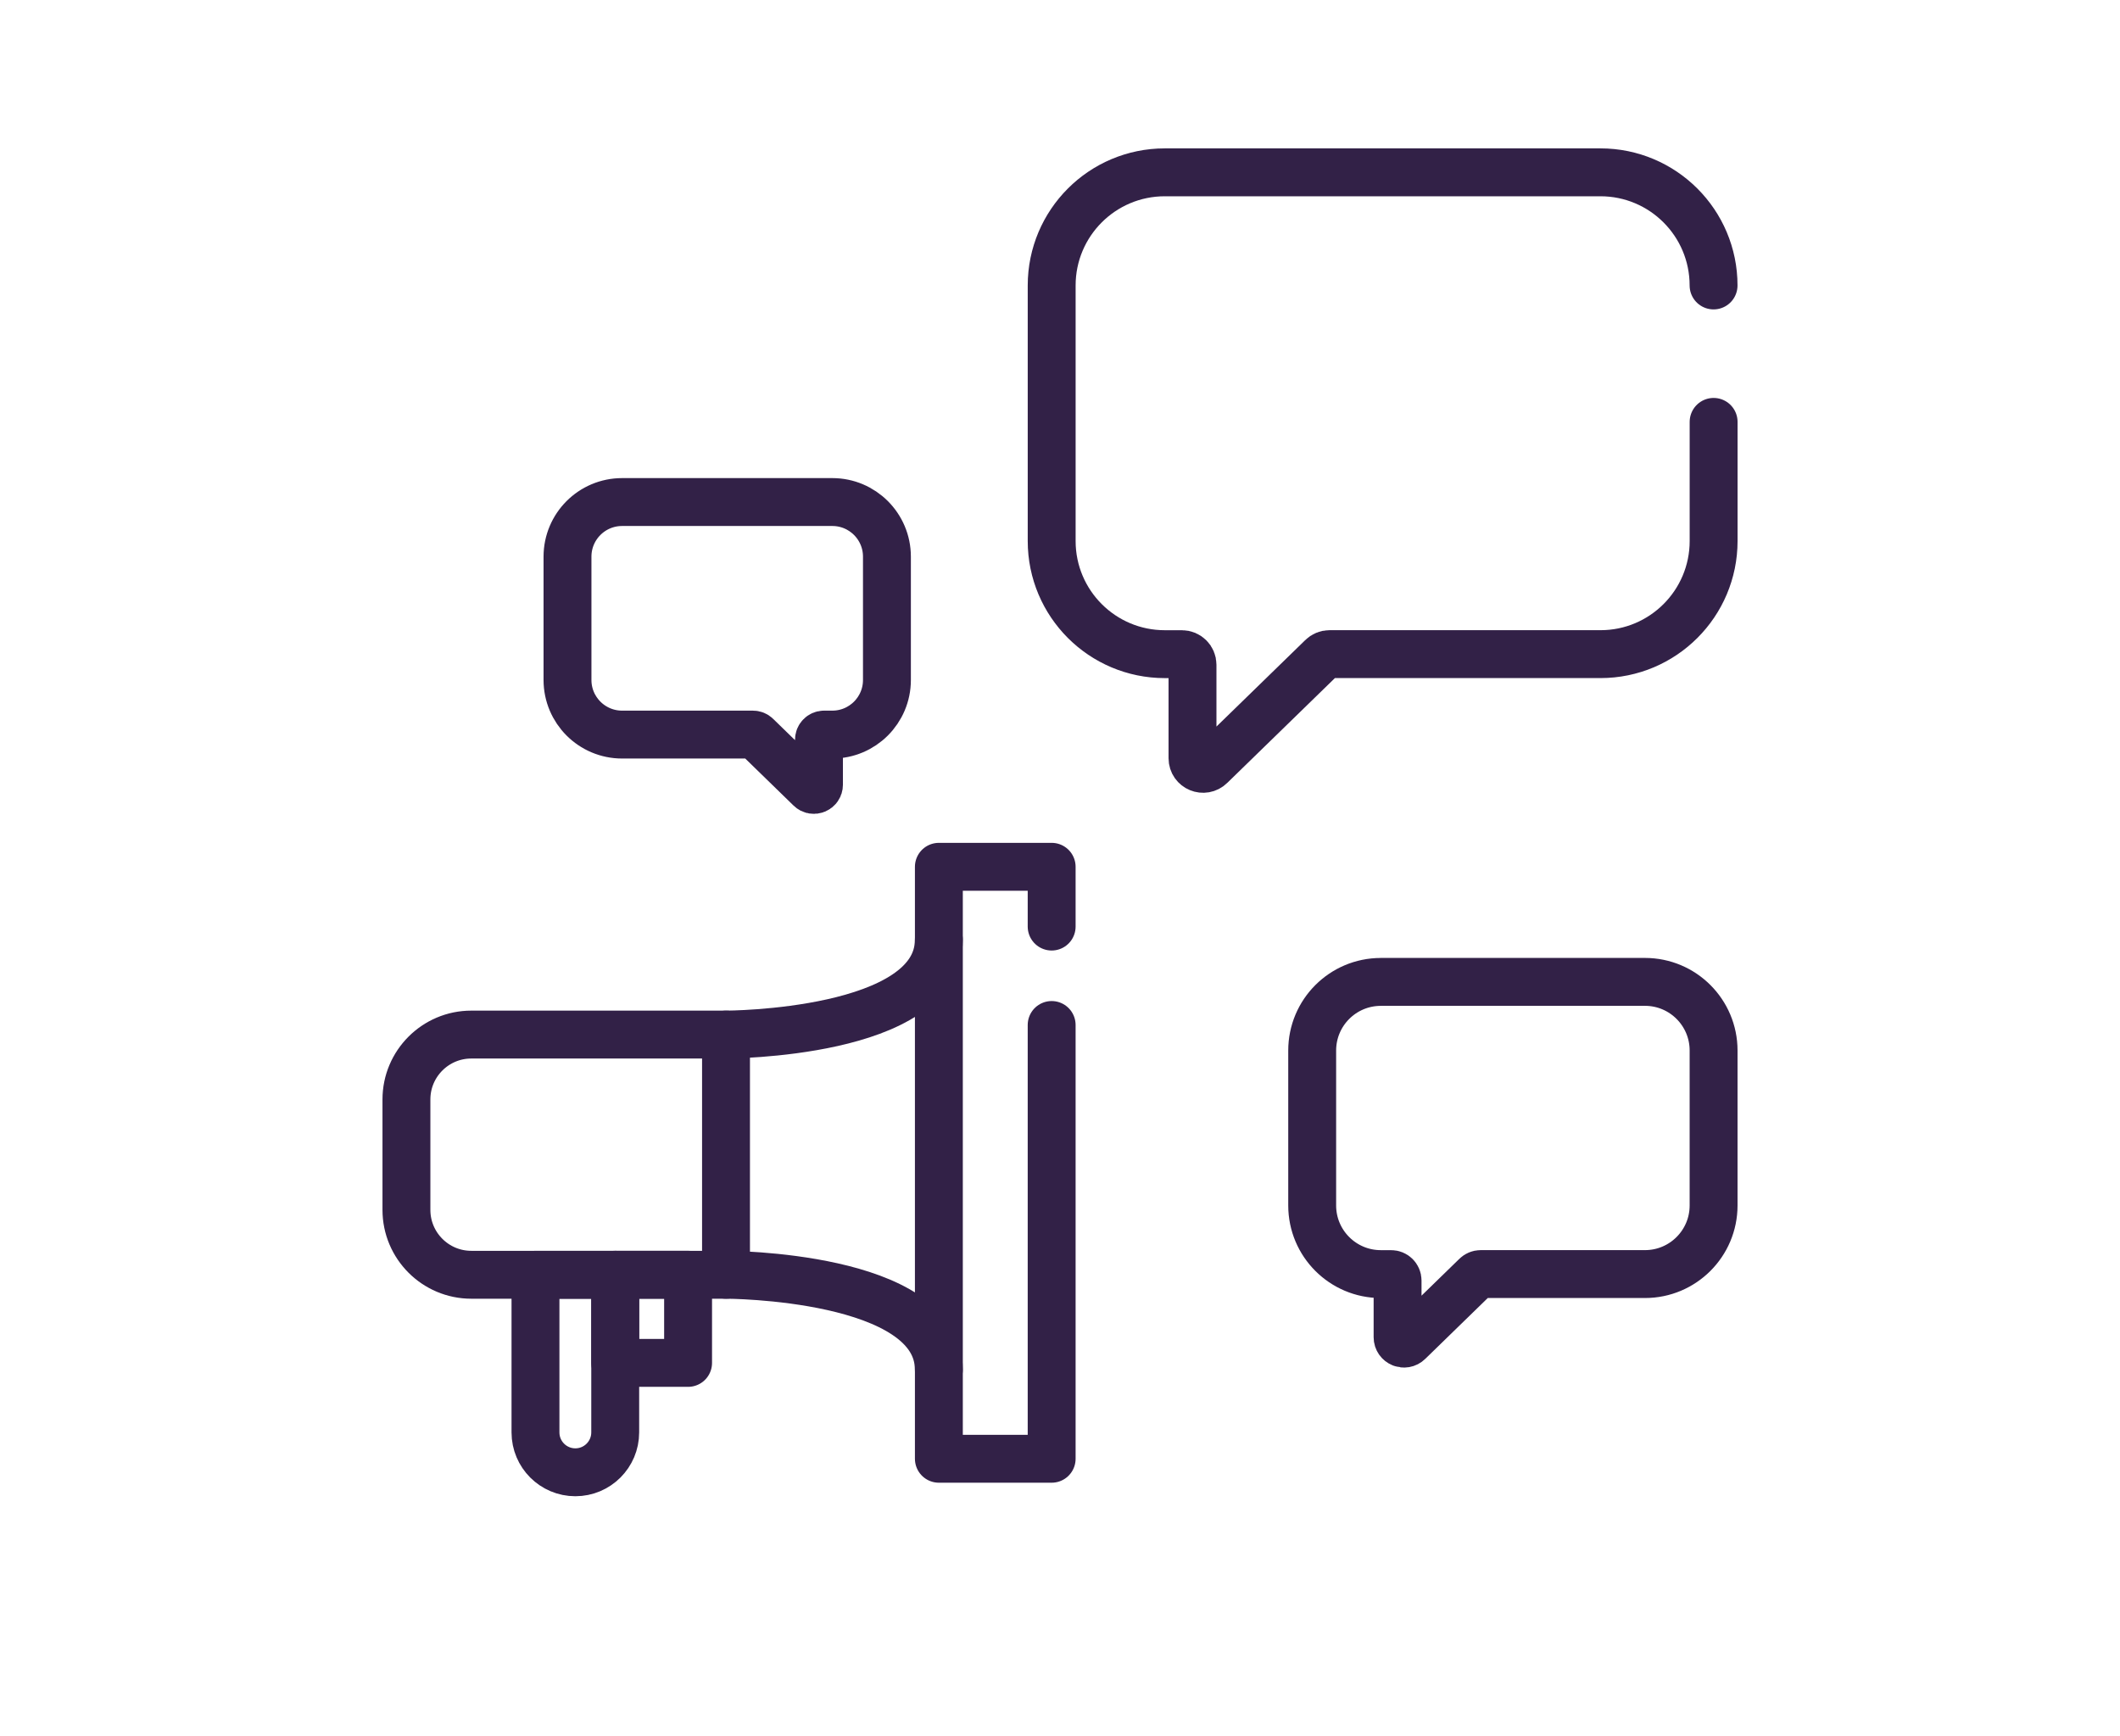 <?xml version="1.0" encoding="UTF-8"?>
<svg id="_x2014_ÎÓÈ_x5F_1" xmlns="http://www.w3.org/2000/svg" viewBox="0 0 885.33 725">
  <defs>
    <style>
      .cls-1 {
        fill: none;
        stroke: #322147;
        stroke-linecap: round;
        stroke-linejoin: round;
        stroke-width: 20px;
      }
    </style>
  </defs>
  <g>
    <path class="cls-1" d="M715.6,119.2c0-26.09-21.15-47.24-47.24-47.24h-181.93c-26.09,0-47.24,21.15-47.24,47.24v106.72c0,26.09,21.15,47.24,47.24,47.24h7.15c2.44,0,4.42,1.98,4.42,4.42v39.04c0,3.94,4.76,5.91,7.55,3.12l46.52-45.29c.83-.83,1.95-1.3,3.13-1.3h113.18c26.09,0,47.24-21.15,47.24-47.24v-49.74"/>
    <path class="cls-1" d="M347.59,209.64c12.59,0,22.8,10.21,22.8,22.8v51.5c0,12.59-10.21,22.8-22.8,22.8h-3.45c-1.18,0-2.13.96-2.13,2.13v18.84c0,1.9-2.3,2.85-3.64,1.51l-22.45-21.86c-.4-.4-.94-.62-1.51-.62h-54.62c-12.59,0-22.8-10.21-22.8-22.8v-51.5c0-12.59,10.21-22.8,22.8-22.8h87.8Z"/>
  </g>
  <g>
    <polyline class="cls-1" points="439.18 386.91 439.18 361.95 392.08 361.95 392.08 609.14 439.18 609.14 439.18 428.01"/>
    <path class="cls-1" d="M223.62,532.31h33.3v65.83c0,9.19-7.46,16.65-16.65,16.65h0c-9.19,0-16.65-7.46-16.65-16.65v-65.83h0Z"/>
    <path class="cls-1" d="M196.82,432.01h106.37v100.3h-106.37c-14.95,0-27.09-12.14-27.09-27.09v-46.12c0-14.95,12.14-27.09,27.09-27.09Z"/>
    <rect class="cls-1" x="256.92" y="532.31" width="30.43" height="36.81" transform="translate(544.27 1101.42) rotate(180)"/>
    <g>
      <path class="cls-1" d="M303.19,432.01s88.88-.05,88.88-39.64"/>
      <path class="cls-1" d="M303.19,532.31s88.88.05,88.88,39.64"/>
    </g>
  </g>
  <path class="cls-1" d="M576.63,410.02c-15.82,0-28.65,12.83-28.65,28.65v64.71c0,15.82,12.83,28.65,28.65,28.65h4.33c1.48,0,2.68,1.2,2.68,2.68v23.67c0,2.39,2.89,3.58,4.58,1.89l28.21-27.46c.5-.5,1.18-.79,1.9-.79h68.63c15.82,0,28.65-12.83,28.65-28.65v-64.71c0-15.82-12.83-28.65-28.65-28.65h-110.32Z"/>
</svg>